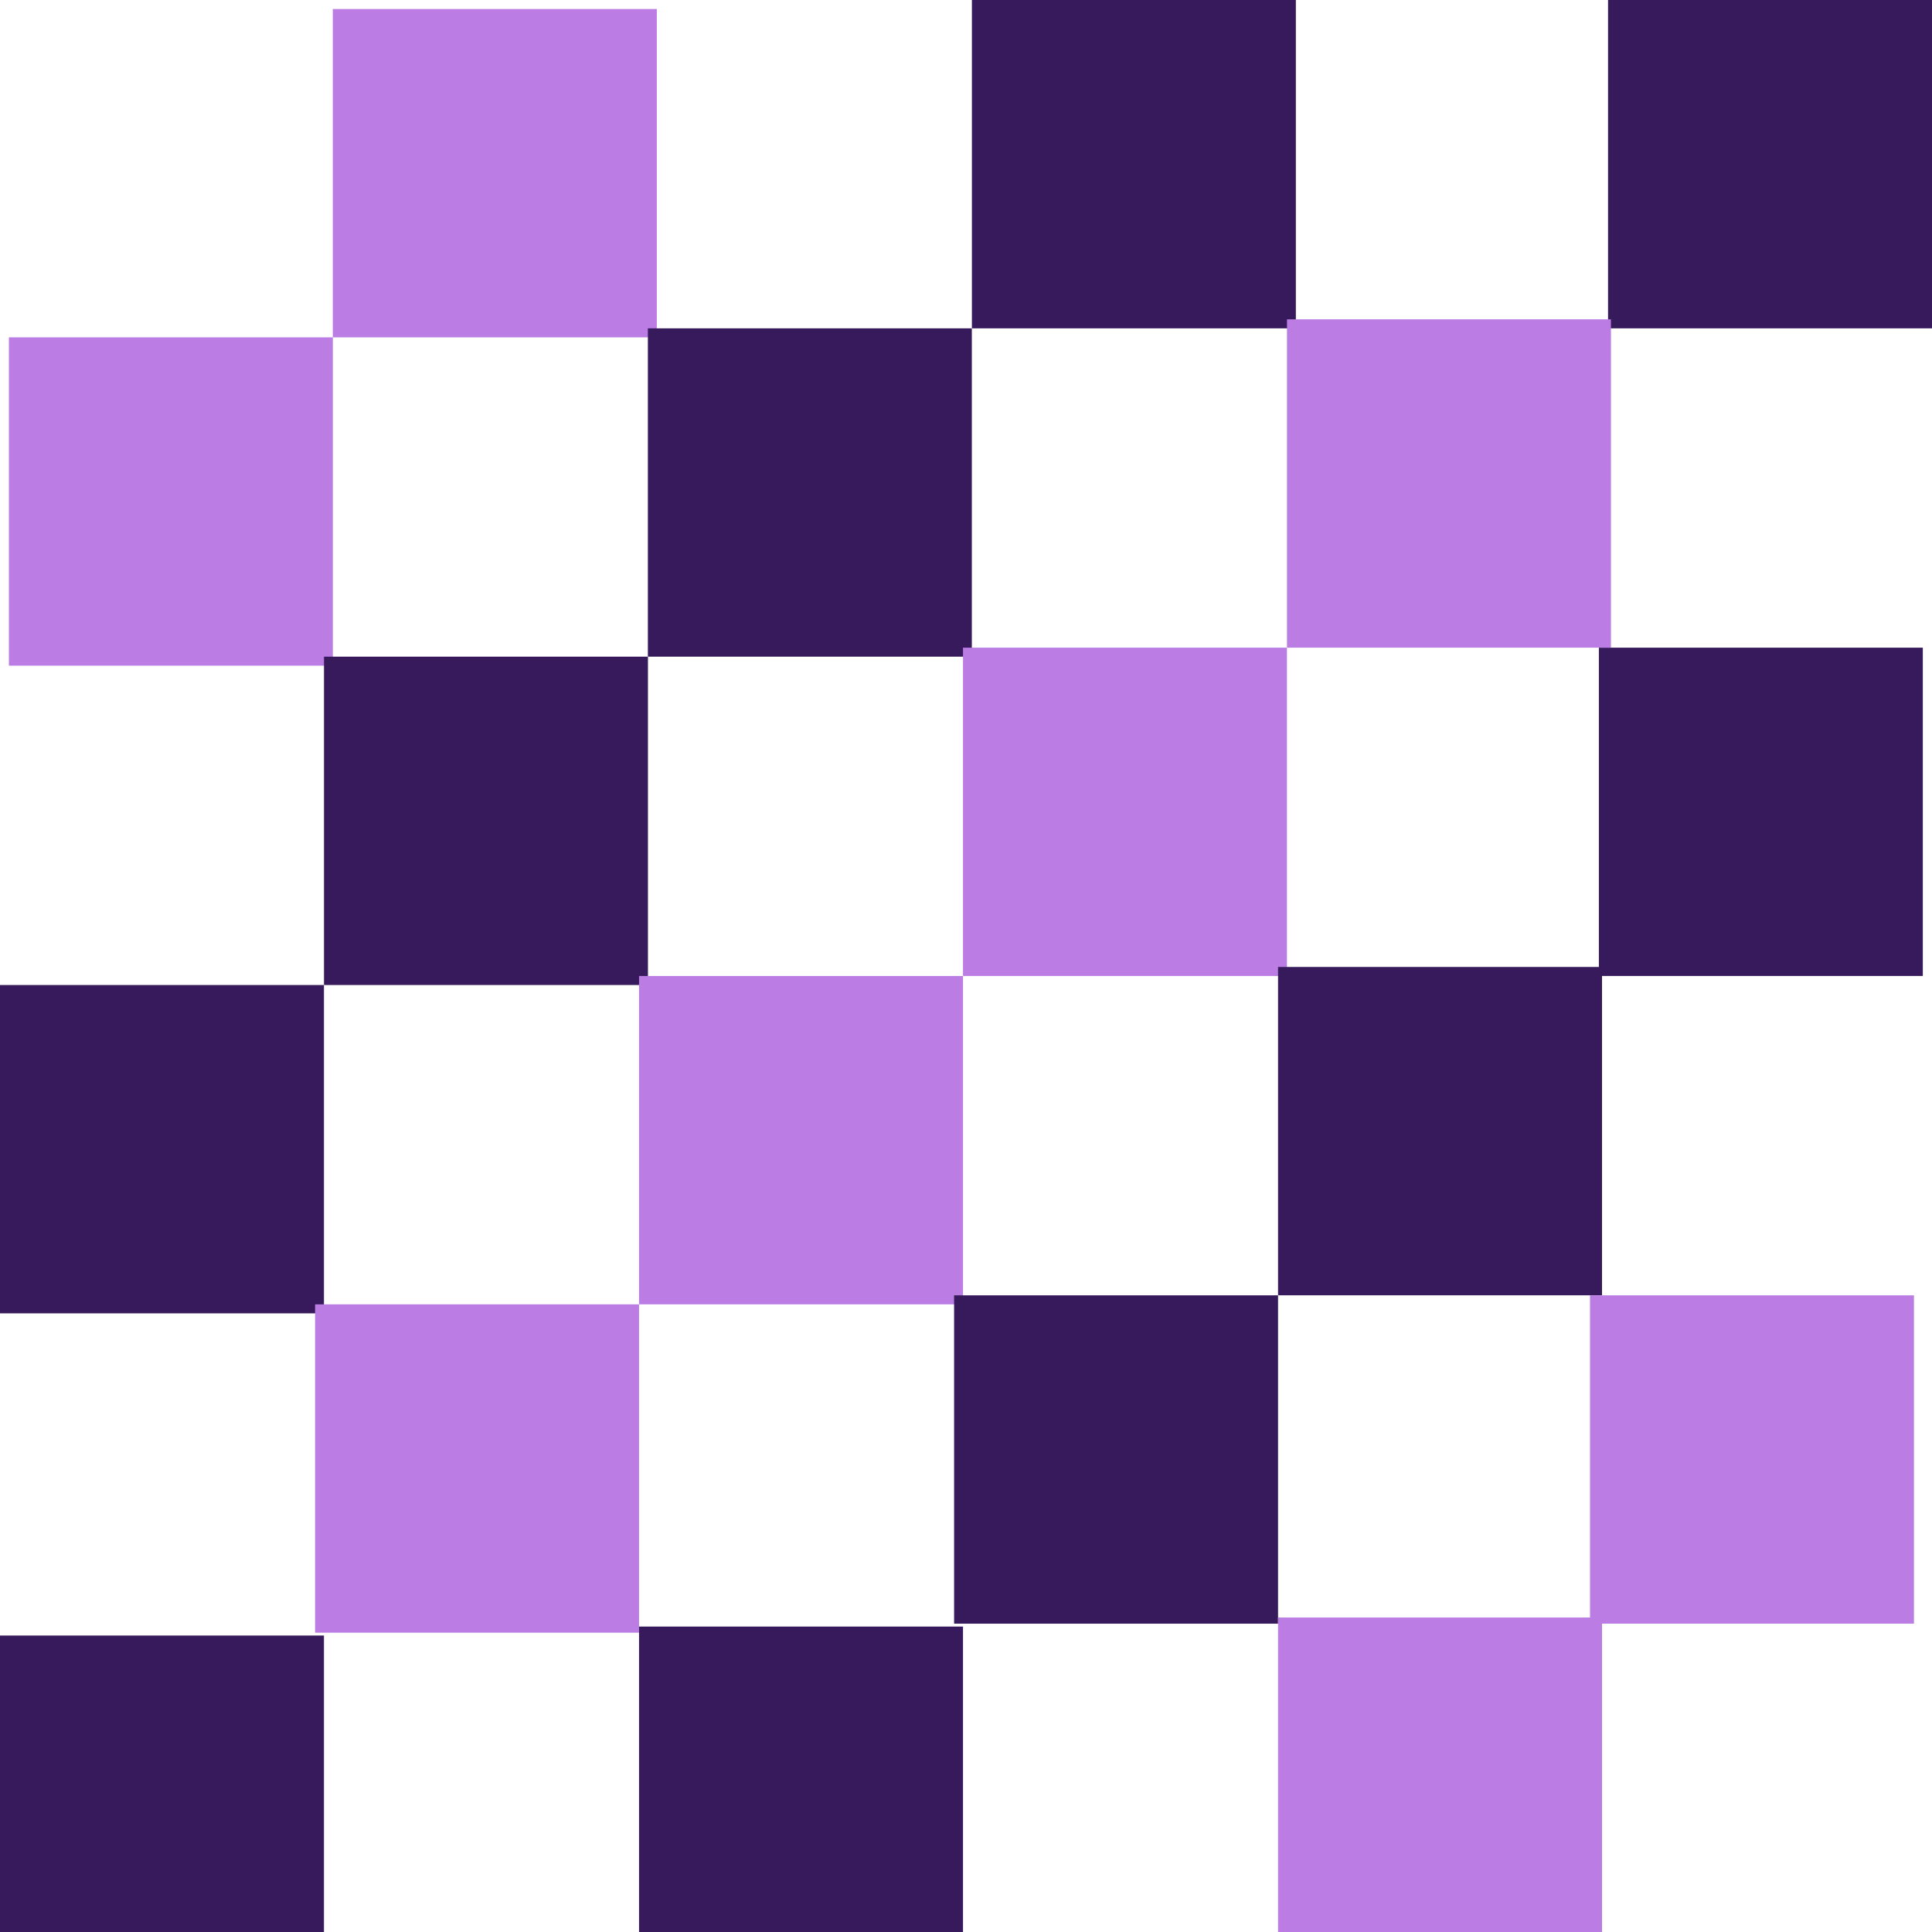 <svg width="56" height="56" viewBox="0 0 56 56" fill="none" xmlns="http://www.w3.org/2000/svg">
<g clip-path="url(#clip0_21034_115)">
<path d="M9.39 28.551H0V38.068H9.39V28.551Z" fill="#371A5B"/>
<path d="M18.523 37.807H9.133V47.324H18.523V37.807Z" fill="#BB7CE4"/>
<path d="M9.648 9.778H0.258V19.295H9.648V9.778Z" fill="#BB7CE4"/>
<path d="M18.781 19.034H9.391V28.551H18.781V19.034Z" fill="#371A5B"/>
<path d="M27.913 28.29H18.523V37.807H27.913V28.29Z" fill="#BB7CE4"/>
<path d="M37.045 37.546H27.655V47.063H37.045V37.546Z" fill="#371A5B"/>
<path d="M19.038 0.261H9.647V9.778H19.038V0.261Z" fill="#BB7CE4"/>
<path d="M28.169 9.517H18.779V19.034H28.169V9.517Z" fill="#371A5B"/>
<path d="M37.303 18.773H27.913V28.289H37.303V18.773Z" fill="#BB7CE4"/>
<path d="M46.435 28.028H37.045V37.545H46.435V28.028Z" fill="#371A5B"/>
<path d="M9.39 47.407H0V56.924H9.39V47.407Z" fill="#371A5B"/>
<path d="M27.913 47.147H18.523V56.663H27.913V47.147Z" fill="#371A5B"/>
<path d="M46.435 46.885H37.045V56.402H46.435V46.885Z" fill="#BB7CE4"/>
<path d="M37.561 0H28.171V9.517H37.561V0Z" fill="#371A5B"/>
<path d="M55.477 37.546H46.087V47.063H55.477V37.546Z" fill="#BB7CE4"/>
<path d="M55.734 18.773H46.344V28.289H55.734V18.773Z" fill="#371A5B"/>
<path d="M56 0H46.61V9.517H56V0Z" fill="#371A5B"/>
<path d="M46.694 9.256H37.304V18.773H46.694V9.256Z" fill="#BB7CE4"/>
</g>
<defs>
<clipPath id="clip0_21034_115">
<rect width="56" height="56" fill="white"/>
</clipPath>
</defs>
</svg>
